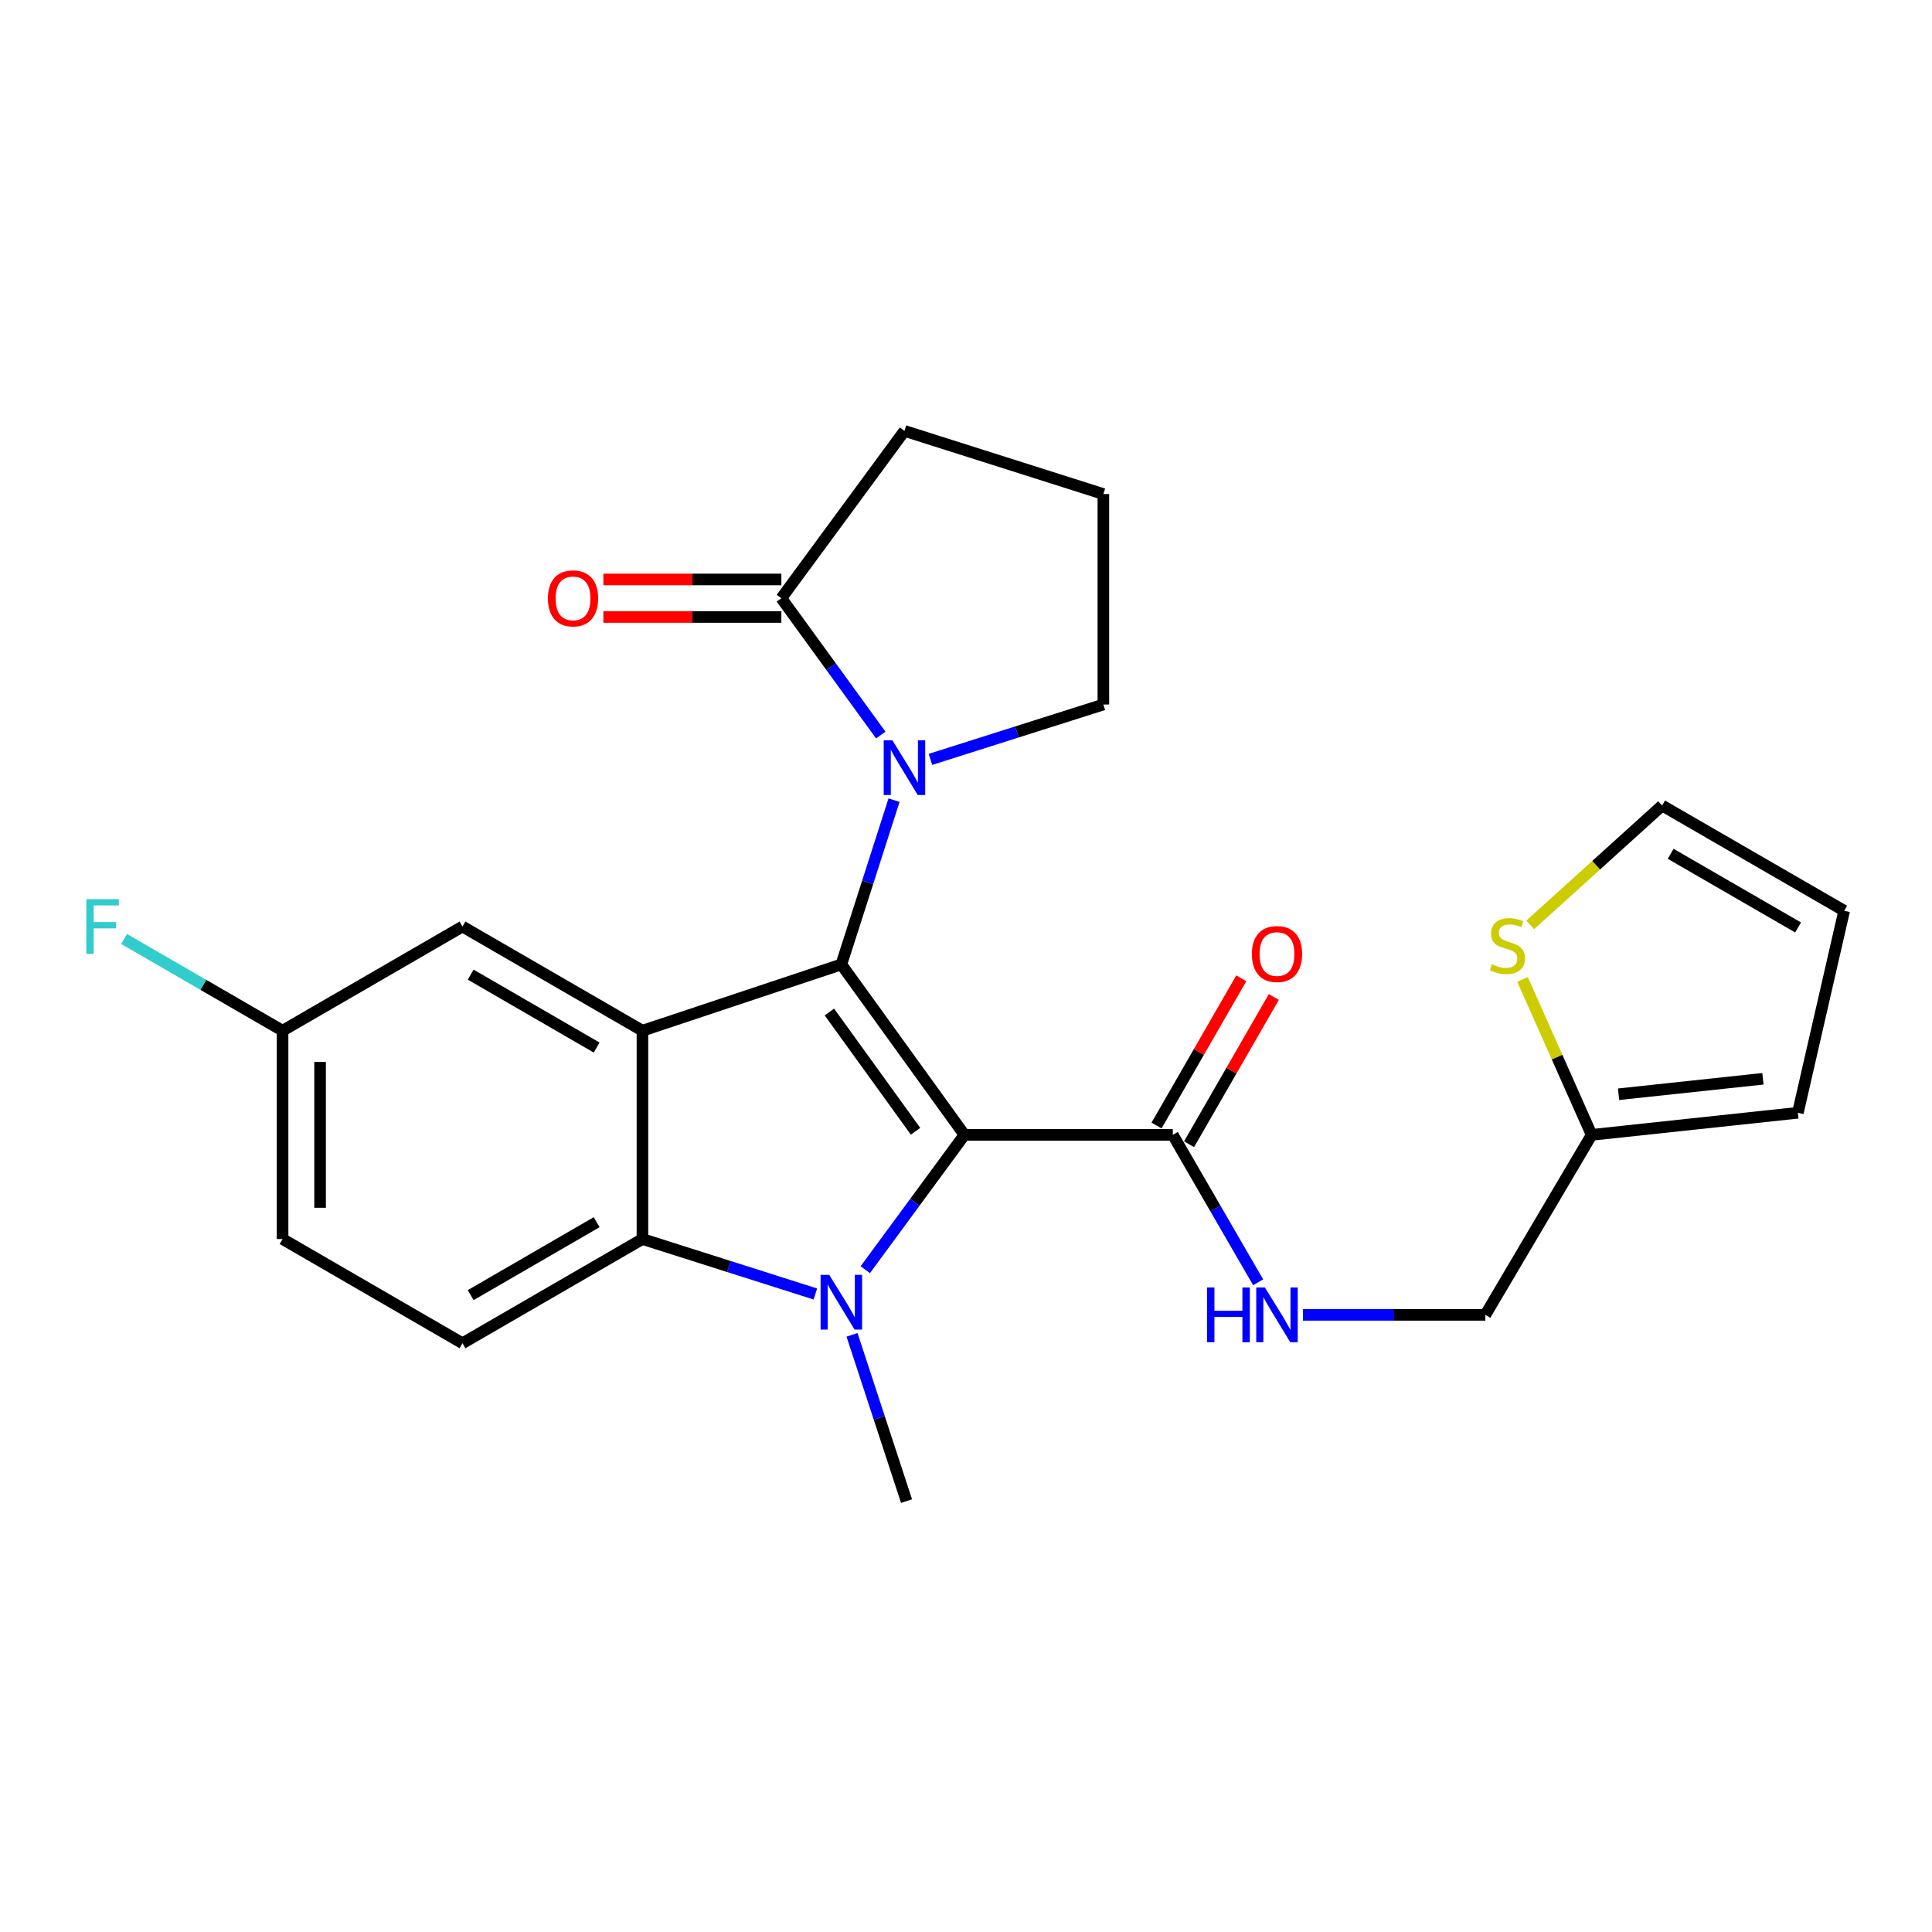 <?xml version='1.0' encoding='iso-8859-1'?>
<svg version='1.1' baseProfile='full'
              xmlns='http://www.w3.org/2000/svg'
                      xmlns:rdkit='http://www.rdkit.org/xml'
                      xmlns:xlink='http://www.w3.org/1999/xlink'
                  xml:space='preserve'
width='1000px' height='1000px' viewBox='0 0 1000 1000'>
<!-- END OF HEADER -->
<rect style='opacity:1.0;fill:#FFFFFF;stroke:none' width='1000' height='1000' x='0' y='0'> </rect>
<path class='bond-0' d='M 499.198,587.407 L 435.474,499.202' style='fill:none;fill-rule:evenodd;stroke:#000000;stroke-width:6px;stroke-linecap:butt;stroke-linejoin:miter;stroke-opacity:1' />
<path class='bond-0' d='M 473.897,585.55 L 429.29,523.806' style='fill:none;fill-rule:evenodd;stroke:#000000;stroke-width:6px;stroke-linecap:butt;stroke-linejoin:miter;stroke-opacity:1' />
<path class='bond-1' d='M 499.198,587.407 L 473.533,622.298' style='fill:none;fill-rule:evenodd;stroke:#000000;stroke-width:6px;stroke-linecap:butt;stroke-linejoin:miter;stroke-opacity:1' />
<path class='bond-1' d='M 473.533,622.298 L 447.868,657.189' style='fill:none;fill-rule:evenodd;stroke:#0000FF;stroke-width:6px;stroke-linecap:butt;stroke-linejoin:miter;stroke-opacity:1' />
<path class='bond-5' d='M 499.198,587.407 L 607.041,587.407' style='fill:none;fill-rule:evenodd;stroke:#000000;stroke-width:6px;stroke-linecap:butt;stroke-linejoin:miter;stroke-opacity:1' />
<path class='bond-2' d='M 435.474,499.202 L 332.53,533.491' style='fill:none;fill-rule:evenodd;stroke:#000000;stroke-width:6px;stroke-linecap:butt;stroke-linejoin:miter;stroke-opacity:1' />
<path class='bond-3' d='M 435.474,499.202 L 449.11,456.681' style='fill:none;fill-rule:evenodd;stroke:#000000;stroke-width:6px;stroke-linecap:butt;stroke-linejoin:miter;stroke-opacity:1' />
<path class='bond-3' d='M 449.11,456.681 L 462.747,414.16' style='fill:none;fill-rule:evenodd;stroke:#0000FF;stroke-width:6px;stroke-linecap:butt;stroke-linejoin:miter;stroke-opacity:1' />
<path class='bond-4' d='M 422.034,669.767 L 377.282,655.545' style='fill:none;fill-rule:evenodd;stroke:#0000FF;stroke-width:6px;stroke-linecap:butt;stroke-linejoin:miter;stroke-opacity:1' />
<path class='bond-4' d='M 377.282,655.545 L 332.53,641.324' style='fill:none;fill-rule:evenodd;stroke:#000000;stroke-width:6px;stroke-linecap:butt;stroke-linejoin:miter;stroke-opacity:1' />
<path class='bond-18' d='M 441.005,690.906 L 455.115,733.939' style='fill:none;fill-rule:evenodd;stroke:#0000FF;stroke-width:6px;stroke-linecap:butt;stroke-linejoin:miter;stroke-opacity:1' />
<path class='bond-18' d='M 455.115,733.939 L 469.224,776.972' style='fill:none;fill-rule:evenodd;stroke:#000000;stroke-width:6px;stroke-linecap:butt;stroke-linejoin:miter;stroke-opacity:1' />
<path class='bond-10' d='M 332.53,533.491 L 239.382,479.575' style='fill:none;fill-rule:evenodd;stroke:#000000;stroke-width:6px;stroke-linecap:butt;stroke-linejoin:miter;stroke-opacity:1' />
<path class='bond-10' d='M 308.828,542.213 L 243.625,504.471' style='fill:none;fill-rule:evenodd;stroke:#000000;stroke-width:6px;stroke-linecap:butt;stroke-linejoin:miter;stroke-opacity:1' />
<path class='bond-25' d='M 332.53,533.491 L 332.53,641.324' style='fill:none;fill-rule:evenodd;stroke:#000000;stroke-width:6px;stroke-linecap:butt;stroke-linejoin:miter;stroke-opacity:1' />
<path class='bond-6' d='M 455.888,380.455 L 430.16,345.046' style='fill:none;fill-rule:evenodd;stroke:#0000FF;stroke-width:6px;stroke-linecap:butt;stroke-linejoin:miter;stroke-opacity:1' />
<path class='bond-6' d='M 430.16,345.046 L 404.432,309.637' style='fill:none;fill-rule:evenodd;stroke:#000000;stroke-width:6px;stroke-linecap:butt;stroke-linejoin:miter;stroke-opacity:1' />
<path class='bond-20' d='M 481.586,393.06 L 526.343,378.857' style='fill:none;fill-rule:evenodd;stroke:#0000FF;stroke-width:6px;stroke-linecap:butt;stroke-linejoin:miter;stroke-opacity:1' />
<path class='bond-20' d='M 526.343,378.857 L 571.101,364.654' style='fill:none;fill-rule:evenodd;stroke:#000000;stroke-width:6px;stroke-linecap:butt;stroke-linejoin:miter;stroke-opacity:1' />
<path class='bond-7' d='M 332.53,641.324 L 239.382,695.261' style='fill:none;fill-rule:evenodd;stroke:#000000;stroke-width:6px;stroke-linecap:butt;stroke-linejoin:miter;stroke-opacity:1' />
<path class='bond-7' d='M 308.825,632.607 L 243.622,670.364' style='fill:none;fill-rule:evenodd;stroke:#000000;stroke-width:6px;stroke-linecap:butt;stroke-linejoin:miter;stroke-opacity:1' />
<path class='bond-8' d='M 607.041,587.407 L 629.128,625.561' style='fill:none;fill-rule:evenodd;stroke:#000000;stroke-width:6px;stroke-linecap:butt;stroke-linejoin:miter;stroke-opacity:1' />
<path class='bond-8' d='M 629.128,625.561 L 651.214,663.715' style='fill:none;fill-rule:evenodd;stroke:#0000FF;stroke-width:6px;stroke-linecap:butt;stroke-linejoin:miter;stroke-opacity:1' />
<path class='bond-13' d='M 615.457,592.252 L 637.394,554.145' style='fill:none;fill-rule:evenodd;stroke:#000000;stroke-width:6px;stroke-linecap:butt;stroke-linejoin:miter;stroke-opacity:1' />
<path class='bond-13' d='M 637.394,554.145 L 659.332,516.038' style='fill:none;fill-rule:evenodd;stroke:#FF0000;stroke-width:6px;stroke-linecap:butt;stroke-linejoin:miter;stroke-opacity:1' />
<path class='bond-13' d='M 598.625,582.563 L 620.563,544.456' style='fill:none;fill-rule:evenodd;stroke:#000000;stroke-width:6px;stroke-linecap:butt;stroke-linejoin:miter;stroke-opacity:1' />
<path class='bond-13' d='M 620.563,544.456 L 642.5,506.349' style='fill:none;fill-rule:evenodd;stroke:#FF0000;stroke-width:6px;stroke-linecap:butt;stroke-linejoin:miter;stroke-opacity:1' />
<path class='bond-12' d='M 404.432,299.926 L 358.364,299.926' style='fill:none;fill-rule:evenodd;stroke:#000000;stroke-width:6px;stroke-linecap:butt;stroke-linejoin:miter;stroke-opacity:1' />
<path class='bond-12' d='M 358.364,299.926 L 312.296,299.926' style='fill:none;fill-rule:evenodd;stroke:#FF0000;stroke-width:6px;stroke-linecap:butt;stroke-linejoin:miter;stroke-opacity:1' />
<path class='bond-12' d='M 404.432,319.348 L 358.364,319.348' style='fill:none;fill-rule:evenodd;stroke:#000000;stroke-width:6px;stroke-linecap:butt;stroke-linejoin:miter;stroke-opacity:1' />
<path class='bond-12' d='M 358.364,319.348 L 312.296,319.348' style='fill:none;fill-rule:evenodd;stroke:#FF0000;stroke-width:6px;stroke-linecap:butt;stroke-linejoin:miter;stroke-opacity:1' />
<path class='bond-23' d='M 404.432,309.637 L 468.145,223.028' style='fill:none;fill-rule:evenodd;stroke:#000000;stroke-width:6px;stroke-linecap:butt;stroke-linejoin:miter;stroke-opacity:1' />
<path class='bond-21' d='M 239.382,695.261 L 146.256,641.324' style='fill:none;fill-rule:evenodd;stroke:#000000;stroke-width:6px;stroke-linecap:butt;stroke-linejoin:miter;stroke-opacity:1' />
<path class='bond-17' d='M 674.404,680.566 L 721.608,680.566' style='fill:none;fill-rule:evenodd;stroke:#0000FF;stroke-width:6px;stroke-linecap:butt;stroke-linejoin:miter;stroke-opacity:1' />
<path class='bond-17' d='M 721.608,680.566 L 768.811,680.566' style='fill:none;fill-rule:evenodd;stroke:#000000;stroke-width:6px;stroke-linecap:butt;stroke-linejoin:miter;stroke-opacity:1' />
<path class='bond-9' d='M 788.056,506.945 L 805.942,547.176' style='fill:none;fill-rule:evenodd;stroke:#CCCC00;stroke-width:6px;stroke-linecap:butt;stroke-linejoin:miter;stroke-opacity:1' />
<path class='bond-9' d='M 805.942,547.176 L 823.828,587.407' style='fill:none;fill-rule:evenodd;stroke:#000000;stroke-width:6px;stroke-linecap:butt;stroke-linejoin:miter;stroke-opacity:1' />
<path class='bond-14' d='M 792.028,478.724 L 826.168,447.833' style='fill:none;fill-rule:evenodd;stroke:#CCCC00;stroke-width:6px;stroke-linecap:butt;stroke-linejoin:miter;stroke-opacity:1' />
<path class='bond-14' d='M 826.168,447.833 L 860.308,416.941' style='fill:none;fill-rule:evenodd;stroke:#000000;stroke-width:6px;stroke-linecap:butt;stroke-linejoin:miter;stroke-opacity:1' />
<path class='bond-19' d='M 239.382,479.575 L 146.256,533.491' style='fill:none;fill-rule:evenodd;stroke:#000000;stroke-width:6px;stroke-linecap:butt;stroke-linejoin:miter;stroke-opacity:1' />
<path class='bond-11' d='M 823.828,587.407 L 768.811,680.566' style='fill:none;fill-rule:evenodd;stroke:#000000;stroke-width:6px;stroke-linecap:butt;stroke-linejoin:miter;stroke-opacity:1' />
<path class='bond-15' d='M 823.828,587.407 L 930.571,575.97' style='fill:none;fill-rule:evenodd;stroke:#000000;stroke-width:6px;stroke-linecap:butt;stroke-linejoin:miter;stroke-opacity:1' />
<path class='bond-15' d='M 837.77,566.381 L 912.49,558.375' style='fill:none;fill-rule:evenodd;stroke:#000000;stroke-width:6px;stroke-linecap:butt;stroke-linejoin:miter;stroke-opacity:1' />
<path class='bond-28' d='M 860.308,416.941 L 954.545,471.407' style='fill:none;fill-rule:evenodd;stroke:#000000;stroke-width:6px;stroke-linecap:butt;stroke-linejoin:miter;stroke-opacity:1' />
<path class='bond-28' d='M 864.725,441.926 L 930.691,480.052' style='fill:none;fill-rule:evenodd;stroke:#000000;stroke-width:6px;stroke-linecap:butt;stroke-linejoin:miter;stroke-opacity:1' />
<path class='bond-16' d='M 930.571,575.97 L 954.545,471.407' style='fill:none;fill-rule:evenodd;stroke:#000000;stroke-width:6px;stroke-linecap:butt;stroke-linejoin:miter;stroke-opacity:1' />
<path class='bond-22' d='M 146.256,533.491 L 105.238,509.749' style='fill:none;fill-rule:evenodd;stroke:#000000;stroke-width:6px;stroke-linecap:butt;stroke-linejoin:miter;stroke-opacity:1' />
<path class='bond-22' d='M 105.238,509.749 L 64.219,486.006' style='fill:none;fill-rule:evenodd;stroke:#33CCCC;stroke-width:6px;stroke-linecap:butt;stroke-linejoin:miter;stroke-opacity:1' />
<path class='bond-26' d='M 146.256,533.491 L 146.256,641.324' style='fill:none;fill-rule:evenodd;stroke:#000000;stroke-width:6px;stroke-linecap:butt;stroke-linejoin:miter;stroke-opacity:1' />
<path class='bond-26' d='M 165.678,549.666 L 165.678,625.149' style='fill:none;fill-rule:evenodd;stroke:#000000;stroke-width:6px;stroke-linecap:butt;stroke-linejoin:miter;stroke-opacity:1' />
<path class='bond-24' d='M 571.101,364.654 L 571.101,255.721' style='fill:none;fill-rule:evenodd;stroke:#000000;stroke-width:6px;stroke-linecap:butt;stroke-linejoin:miter;stroke-opacity:1' />
<path class='bond-27' d='M 468.145,223.028 L 571.101,255.721' style='fill:none;fill-rule:evenodd;stroke:#000000;stroke-width:6px;stroke-linecap:butt;stroke-linejoin:miter;stroke-opacity:1' />
<path  class='atom-2' d='M 429.214 659.878
L 438.494 674.878
Q 439.414 676.358, 440.894 679.038
Q 442.374 681.718, 442.454 681.878
L 442.454 659.878
L 446.214 659.878
L 446.214 688.198
L 442.334 688.198
L 432.374 671.798
Q 431.214 669.878, 429.974 667.678
Q 428.774 665.478, 428.414 664.798
L 428.414 688.198
L 424.734 688.198
L 424.734 659.878
L 429.214 659.878
' fill='#0000FF'/>
<path  class='atom-4' d='M 461.885 383.165
L 471.165 398.165
Q 472.085 399.645, 473.565 402.325
Q 475.045 405.005, 475.125 405.165
L 475.125 383.165
L 478.885 383.165
L 478.885 411.485
L 475.005 411.485
L 465.045 395.085
Q 463.885 393.165, 462.645 390.965
Q 461.445 388.765, 461.085 388.085
L 461.085 411.485
L 457.405 411.485
L 457.405 383.165
L 461.885 383.165
' fill='#0000FF'/>
<path  class='atom-9' d='M 624.748 666.406
L 628.588 666.406
L 628.588 678.446
L 643.068 678.446
L 643.068 666.406
L 646.908 666.406
L 646.908 694.726
L 643.068 694.726
L 643.068 681.646
L 628.588 681.646
L 628.588 694.726
L 624.748 694.726
L 624.748 666.406
' fill='#0000FF'/>
<path  class='atom-9' d='M 654.708 666.406
L 663.988 681.406
Q 664.908 682.886, 666.388 685.566
Q 667.868 688.246, 667.948 688.406
L 667.948 666.406
L 671.708 666.406
L 671.708 694.726
L 667.828 694.726
L 657.868 678.326
Q 656.708 676.406, 655.468 674.206
Q 654.268 672.006, 653.908 671.326
L 653.908 694.726
L 650.228 694.726
L 650.228 666.406
L 654.708 666.406
' fill='#0000FF'/>
<path  class='atom-10' d='M 772.249 499.103
Q 772.569 499.223, 773.889 499.783
Q 775.209 500.343, 776.649 500.703
Q 778.129 501.023, 779.569 501.023
Q 782.249 501.023, 783.809 499.743
Q 785.369 498.423, 785.369 496.143
Q 785.369 494.583, 784.569 493.623
Q 783.809 492.663, 782.609 492.143
Q 781.409 491.623, 779.409 491.023
Q 776.889 490.263, 775.369 489.543
Q 773.889 488.823, 772.809 487.303
Q 771.769 485.783, 771.769 483.223
Q 771.769 479.663, 774.169 477.463
Q 776.609 475.263, 781.409 475.263
Q 784.689 475.263, 788.409 476.823
L 787.489 479.903
Q 784.089 478.503, 781.529 478.503
Q 778.769 478.503, 777.249 479.663
Q 775.729 480.783, 775.769 482.743
Q 775.769 484.263, 776.529 485.183
Q 777.329 486.103, 778.449 486.623
Q 779.609 487.143, 781.529 487.743
Q 784.089 488.543, 785.609 489.343
Q 787.129 490.143, 788.209 491.783
Q 789.329 493.383, 789.329 496.143
Q 789.329 500.063, 786.689 502.183
Q 784.089 504.263, 779.729 504.263
Q 777.209 504.263, 775.289 503.703
Q 773.409 503.183, 771.169 502.263
L 772.249 499.103
' fill='#CCCC00'/>
<path  class='atom-13' d='M 283.6 309.717
Q 283.6 302.917, 286.96 299.117
Q 290.32 295.317, 296.6 295.317
Q 302.88 295.317, 306.24 299.117
Q 309.6 302.917, 309.6 309.717
Q 309.6 316.597, 306.2 320.517
Q 302.8 324.397, 296.6 324.397
Q 290.36 324.397, 286.96 320.517
Q 283.6 316.637, 283.6 309.717
M 296.6 321.197
Q 300.92 321.197, 303.24 318.317
Q 305.6 315.397, 305.6 309.717
Q 305.6 304.157, 303.24 301.357
Q 300.92 298.517, 296.6 298.517
Q 292.28 298.517, 289.92 301.317
Q 287.6 304.117, 287.6 309.717
Q 287.6 315.437, 289.92 318.317
Q 292.28 321.197, 296.6 321.197
' fill='#FF0000'/>
<path  class='atom-14' d='M 647.968 493.811
Q 647.968 487.011, 651.328 483.211
Q 654.688 479.411, 660.968 479.411
Q 667.248 479.411, 670.608 483.211
Q 673.968 487.011, 673.968 493.811
Q 673.968 500.691, 670.568 504.611
Q 667.168 508.491, 660.968 508.491
Q 654.728 508.491, 651.328 504.611
Q 647.968 500.731, 647.968 493.811
M 660.968 505.291
Q 665.288 505.291, 667.608 502.411
Q 669.968 499.491, 669.968 493.811
Q 669.968 488.251, 667.608 485.451
Q 665.288 482.611, 660.968 482.611
Q 656.648 482.611, 654.288 485.411
Q 651.968 488.211, 651.968 493.811
Q 651.968 499.531, 654.288 502.411
Q 656.648 505.291, 660.968 505.291
' fill='#FF0000'/>
<path  class='atom-23' d='M 44.689 465.415
L 61.529 465.415
L 61.529 468.655
L 48.489 468.655
L 48.489 477.255
L 60.089 477.255
L 60.089 480.535
L 48.489 480.535
L 48.489 493.735
L 44.689 493.735
L 44.689 465.415
' fill='#33CCCC'/>
</svg>
